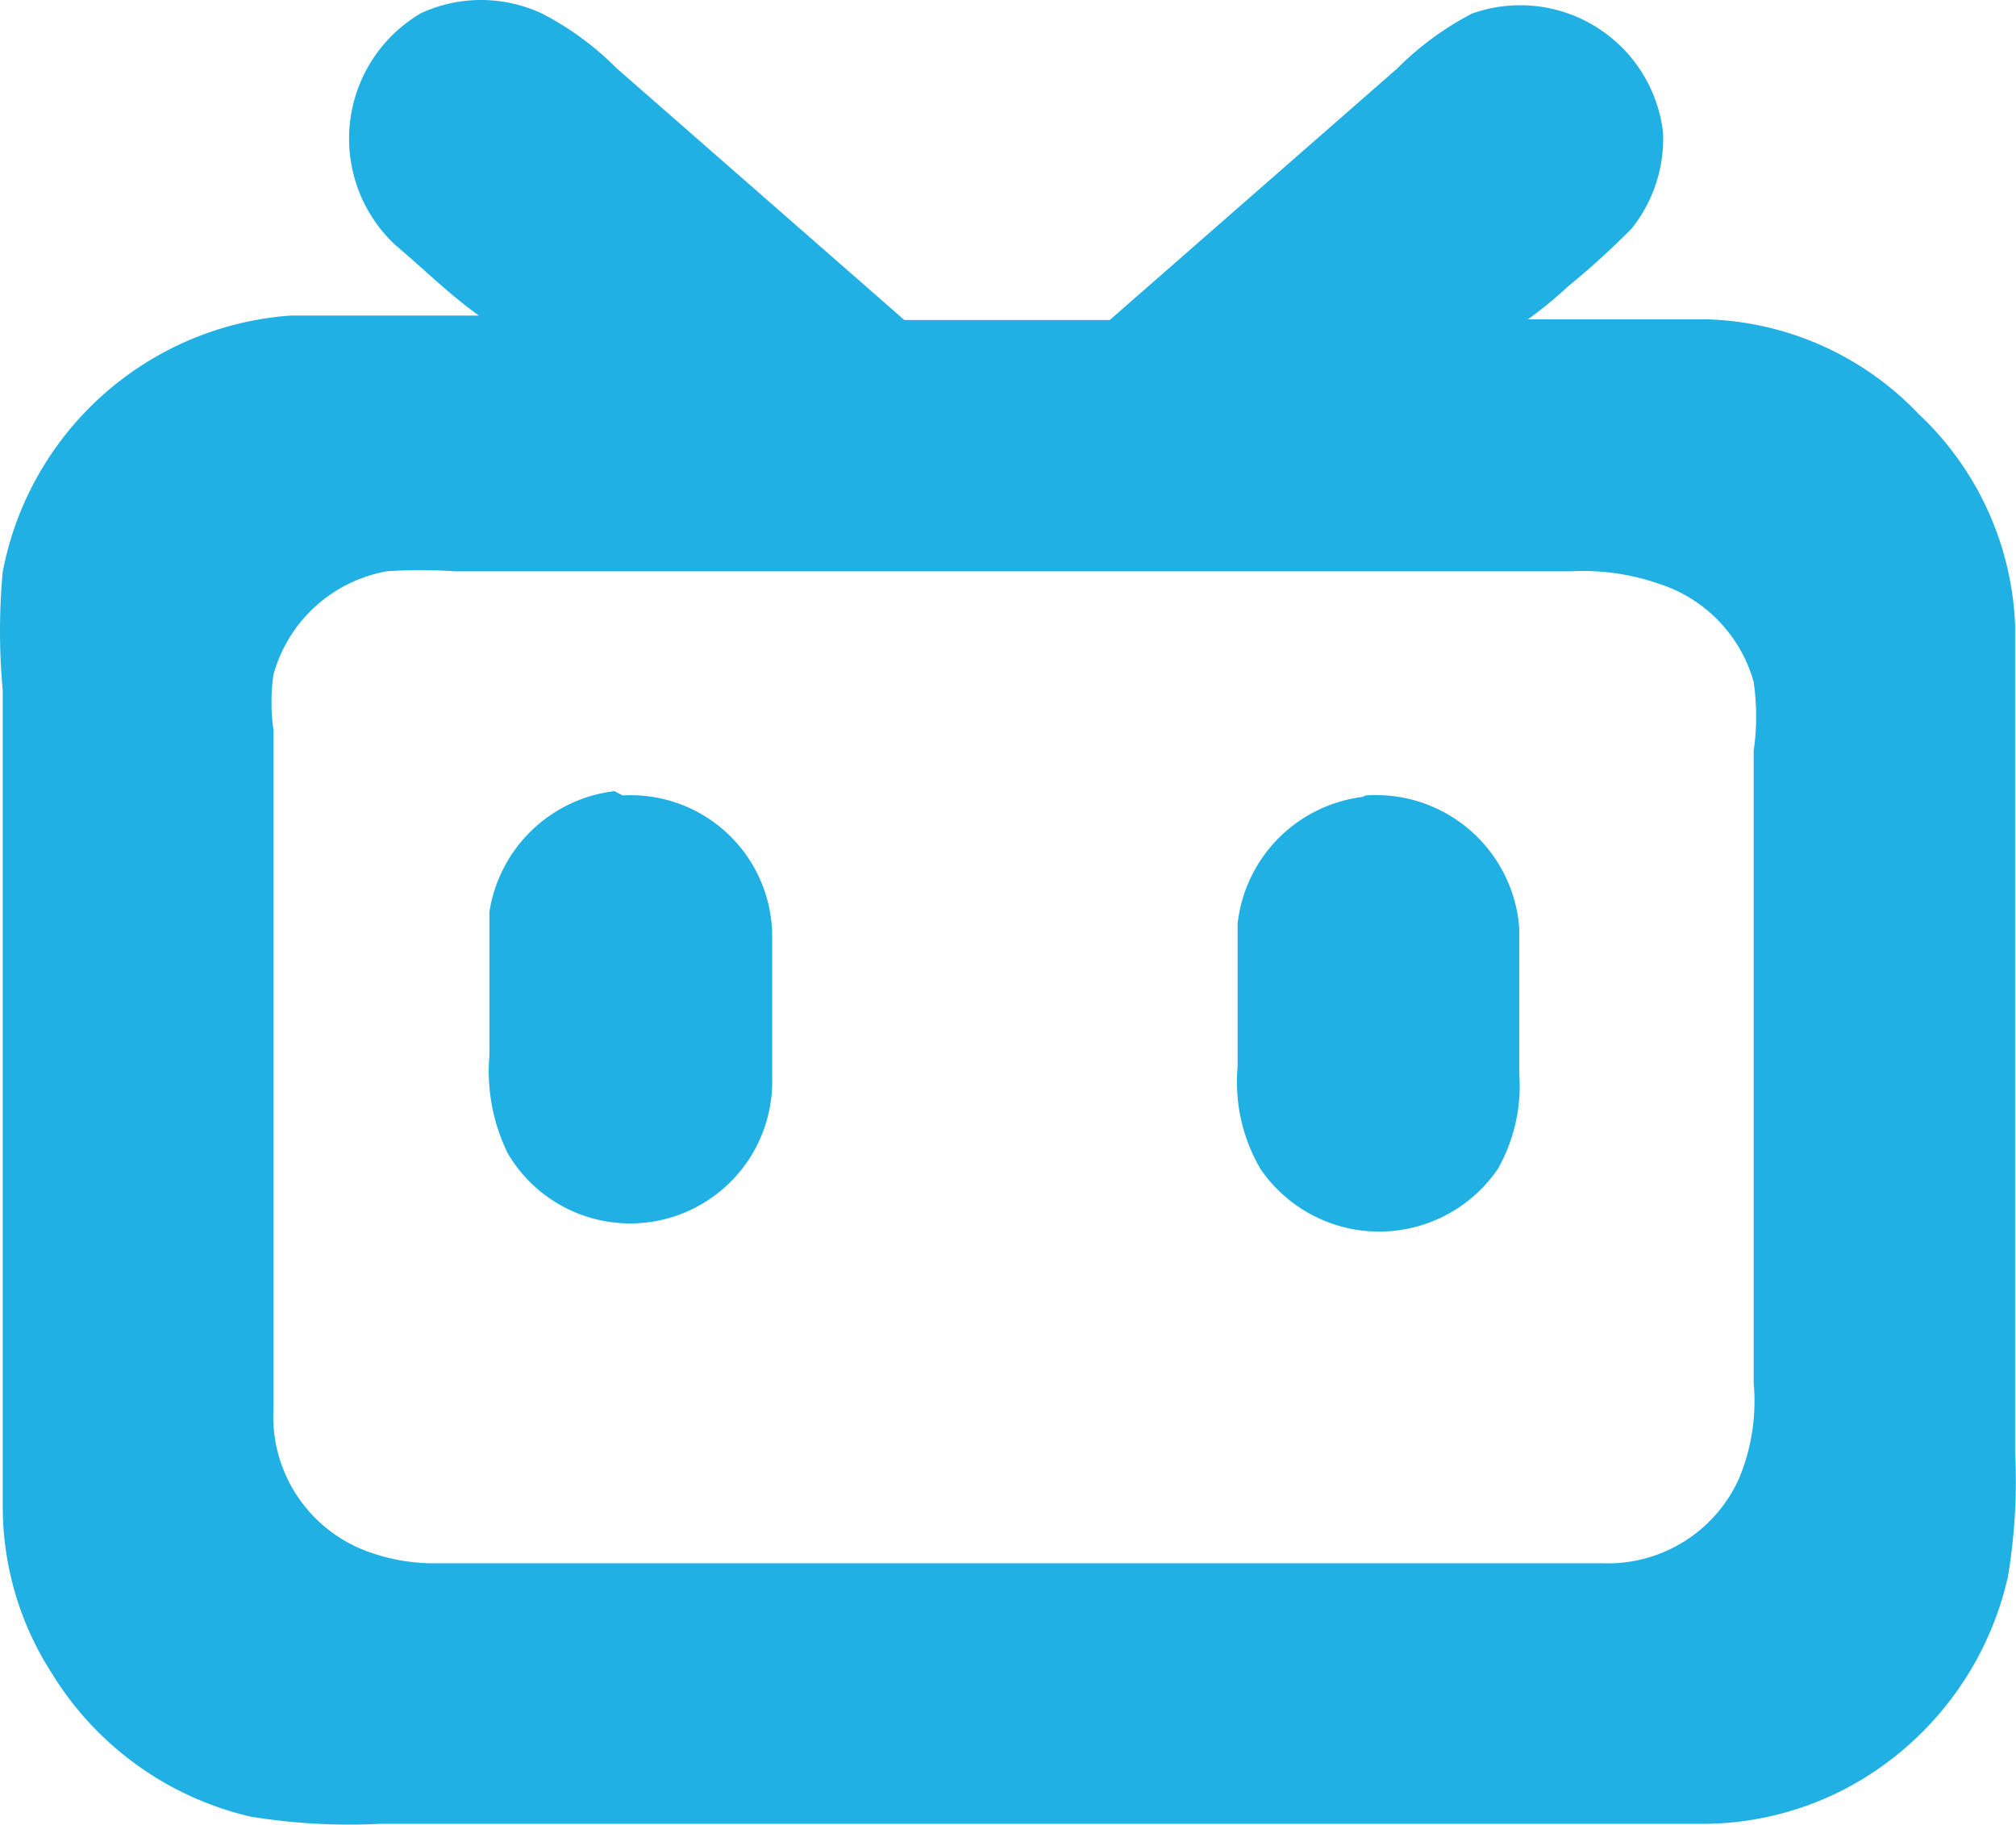 <?xml version="1.0" standalone="no"?><!DOCTYPE svg PUBLIC "-//W3C//DTD SVG 1.1//EN" "http://www.w3.org/Graphics/SVG/1.1/DTD/svg11.dtd"><svg t="1762941113303" class="icon" viewBox="0 0 1131 1024" version="1.1" xmlns="http://www.w3.org/2000/svg" p-id="3909" width="70.688" height="64" xmlns:xlink="http://www.w3.org/1999/xlink"><path d="M235.636 7.644a80.648 80.648 0 0 1 68.54 0 167.708 167.708 0 0 1 41.914 30.782l161.244 141.082h115.277l161.244-141.082a169.299 169.299 0 0 1 41.914-30.782 80.648 80.648 0 0 1 107.222 66.693 80.648 80.648 0 0 1-17.751 54.022 450.693 450.693 0 0 1-35.501 32.269 233.016 233.016 0 0 1-22.573 18.52h100.81a170.94 170.94 0 0 1 118.509 53.201 171.761 171.761 0 0 1 54.022 118.509v463.622a326.541 326.541 0 0 1-4.053 70.131 178.995 178.995 0 0 1-80.648 112.866 173.352 173.352 0 0 1-92.704 25.651H213.063a341.881 341.881 0 0 1-72.542-4.053 178.174 178.174 0 0 1-111.327-80.186 172.531 172.531 0 0 1-27.652-92.704V387.386a361.222 361.222 0 0 1 0-66.693 177.404 177.404 0 0 1 161.244-143.647h105.889c-16.93-12.107-31.448-26.626-46.788-39.503a81.571 81.571 0 0 1 13.698-129.796m-18.572 312.741a80.648 80.648 0 0 0-63.615 58.023 108.864 108.864 0 0 0 0 30.782v381.384a80.648 80.648 0 0 0 55.612 80.648 106.453 106.453 0 0 0 34.681 5.643h655.647a80.648 80.648 0 0 0 76.441-47.917 112.866 112.866 0 0 0 8.055-53.201V421.246a135.439 135.439 0 0 0 0-38.682 80.648 80.648 0 0 0-52.431-54.842 129.796 129.796 0 0 0-49.969-7.234H254.977a269.287 269.287 0 0 0-37.913 0z" fill="#20B0E3" p-id="3910"></path><path d="M349.323 446.23a79.365 79.365 0 0 1 83.88 78.185v80.648a79.673 79.673 0 0 1-148.367 41.914 104.811 104.811 0 0 1-10.261-54.842V511.538a80.648 80.648 0 0 1 70.131-67.719z m416.834 0a80.648 80.648 0 0 1 86.188 74.645v81.776a94.345 94.345 0 0 1-12.107 53.201 80.648 80.648 0 0 1-133.028 0 95.936 95.936 0 0 1-12.877-57.254v-80.596a80.648 80.648 0 0 1 70.131-70.952z" fill="#20B0E3" p-id="3911"></path></svg>